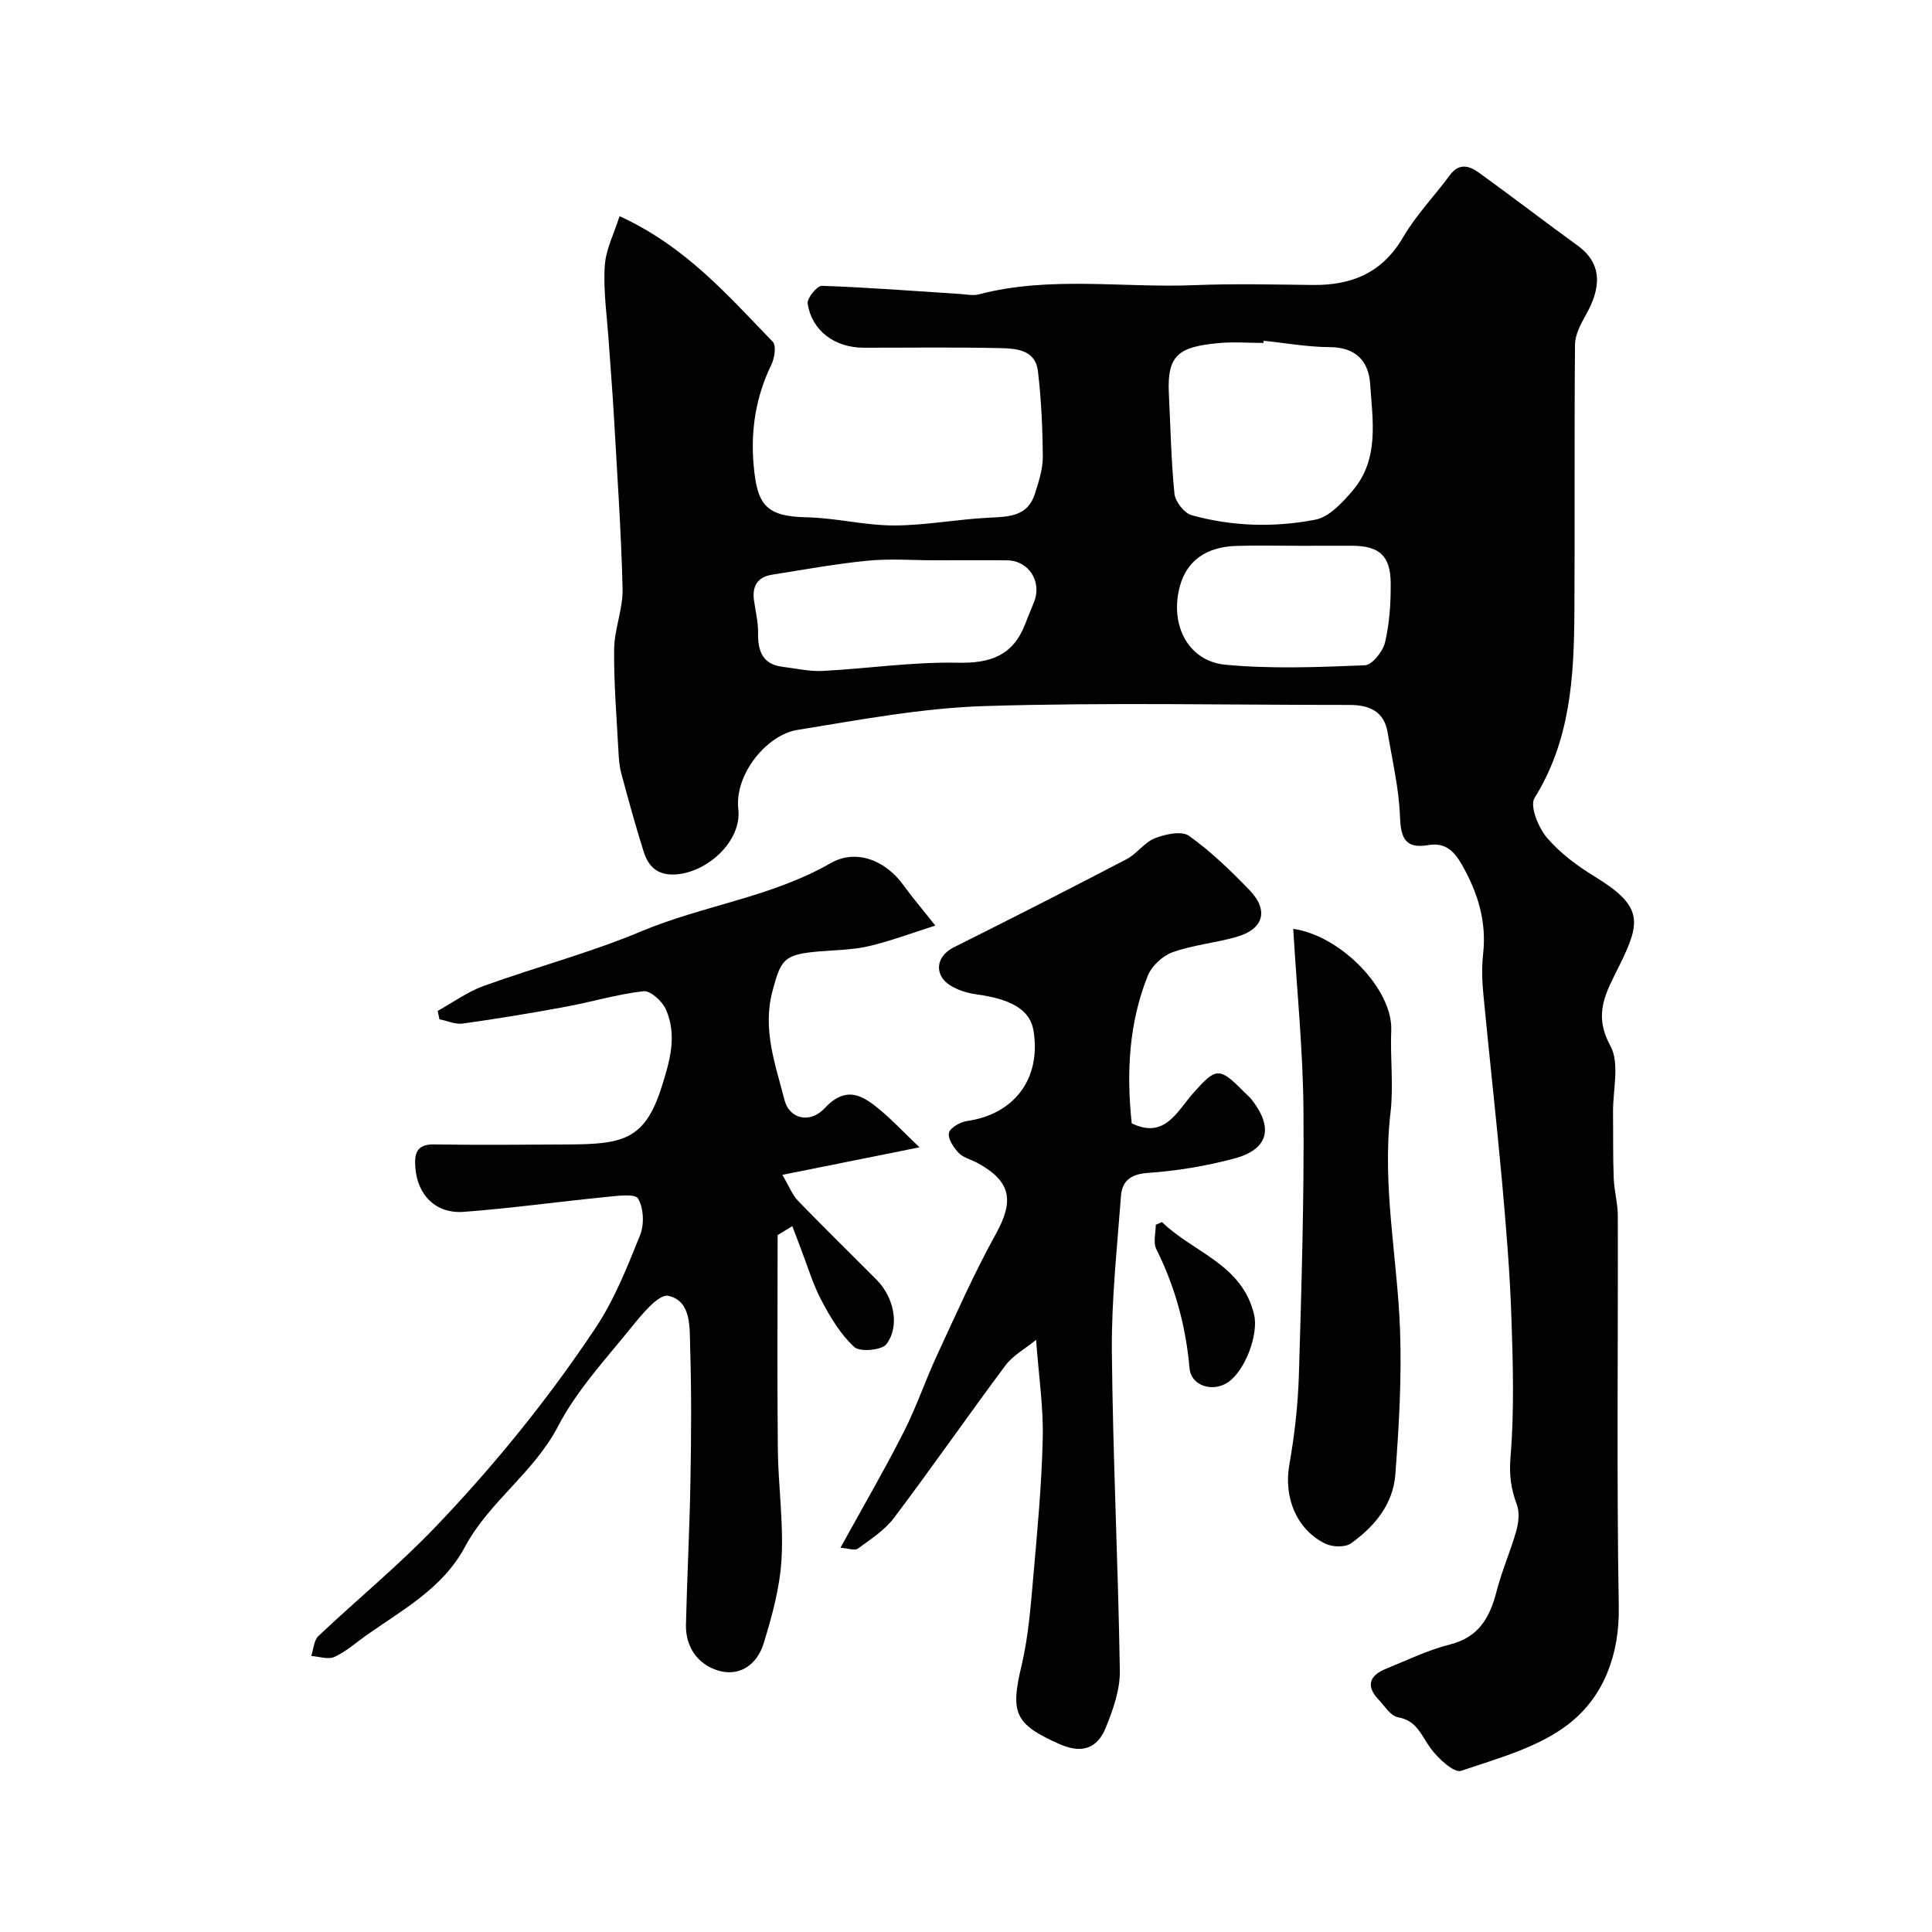 <svg enable-background="new 0 0 400 400" viewBox="0 0 400 400" xmlns="http://www.w3.org/2000/svg"><g fill="#010102"><path d="m128.27 44.76c13.67 6.24 22.47 16.44 31.73 26.01.77.79.35 3.41-.32 4.79-3.18 6.55-4.27 13.43-3.66 20.59.7 8.19 2.36 10.78 10.95 10.95 6.04.12 12.07 1.69 18.1 1.69 6.53 0 13.05-1.28 19.59-1.6 4.13-.21 8.12-.19 9.62-5 .77-2.46 1.63-5.04 1.62-7.57-.04-5.93-.31-11.9-1.01-17.78-.54-4.52-4.64-4.7-7.99-4.77-9.36-.21-18.73-.07-28.09-.08-5.98-.01-10.72-3.49-11.59-9.13-.17-1.11 1.95-3.72 2.95-3.68 9.53.32 19.05 1.07 28.58 1.68 1.33.09 2.74.4 3.97.07 14.73-3.84 29.72-1.29 44.57-1.89 8.15-.33 16.33-.13 24.49-.04 8.06.09 14.4-2.49 18.71-9.87 2.7-4.62 6.52-8.58 9.73-12.92 1.86-2.51 3.99-1.89 5.89-.52 6.9 4.97 13.63 10.16 20.51 15.15 5.2 3.77 4.89 8.75 1.7 14.39-1.06 1.88-2.21 4.06-2.23 6.11-.17 18.49-.01 36.99-.13 55.48-.08 13.33-.82 26.47-8.25 38.39-1.03 1.65.78 6.11 2.55 8.2 2.69 3.19 6.25 5.83 9.86 8.04 9.98 6.11 9.7 9.29 5.18 18.41-2.79 5.63-5.53 10-1.88 16.68 1.97 3.62.49 9.13.54 13.79.05 4.53-.03 9.06.14 13.58.1 2.61.84 5.2.85 7.8.07 26.99-.26 53.99.2 80.97.17 9.85-3.09 18.42-10.05 24-6.24 5-14.79 7.31-22.6 9.95-1.47.5-4.82-2.61-6.36-4.74-1.89-2.6-2.79-5.68-6.72-6.35-1.49-.26-2.73-2.31-3.98-3.63-2.74-2.88-1.88-5.04 1.54-6.42 4.37-1.77 8.68-3.88 13.22-5.02 6.03-1.52 8.27-5.63 9.66-11.04 1.08-4.21 2.87-8.24 4.06-12.43.48-1.72.73-3.86.14-5.45-1.21-3.24-1.63-6.11-1.33-9.78.8-9.62.52-19.37.19-29.05-.32-9.38-1.1-18.75-1.94-28.1-1.17-12.91-2.63-25.79-3.86-38.7-.27-2.81-.36-5.69-.05-8.49.73-6.69-1.1-12.6-4.37-18.35-1.67-2.93-3.5-4.7-6.98-4.11-4.8.82-5.71-1.48-5.87-5.92-.21-5.82-1.59-11.6-2.55-17.38-.74-4.45-3.85-5.72-7.89-5.72-25.16.01-50.34-.54-75.47.23-13.01.4-25.99 2.86-38.9 4.95-6.24 1.01-13.01 9.16-12.18 16.42.74 6.56-6.37 13.07-12.96 13.49-3.73.24-5.64-1.6-6.61-4.64-1.72-5.39-3.19-10.86-4.67-16.32-.38-1.41-.49-2.91-.57-4.38-.37-7.1-.98-14.2-.9-21.29.05-4.19 1.86-8.38 1.75-12.55-.3-12.03-1.14-24.05-1.82-36.07-.28-4.94-.7-9.86-1.03-14.8-.35-5.26-1.15-10.56-.85-15.79.17-3.46 1.95-6.86 3.07-10.44zm133.36 25.79c-.01.15-.03.3-.04.45-3.16 0-6.34-.26-9.47.05-7.97.78-10.53 2.37-10.12 10.45.35 6.91.46 13.85 1.16 20.73.17 1.63 2.02 4 3.54 4.43 8.42 2.35 17.14 2.58 25.65.93 2.84-.55 5.54-3.5 7.64-5.94 5.63-6.53 4.2-14.56 3.68-22.18-.32-4.73-2.98-7.57-8.34-7.6-4.57-.02-9.14-.85-13.7-1.32zm-68.08 45.45c-4.65 0-9.34-.37-13.95.09-6.63.65-13.2 1.86-19.78 2.9-3.01.48-4.13 2.4-3.71 5.35.32 2.25.87 4.5.84 6.74-.05 3.74.93 6.48 5.11 6.98 2.74.33 5.51.99 8.23.85 9.35-.48 18.7-1.9 28.02-1.7 6.81.15 11.44-1.53 13.93-7.98.58-1.51 1.2-3 1.81-4.49 1.76-4.26-1-8.68-5.55-8.73-4.98-.05-9.97-.01-14.95-.01zm75.31-3c-4.32 0-8.64-.11-12.95.03-6.23.2-10.18 3.11-11.61 8.27-2.2 7.95 1.63 15.6 9.43 16.33 9.55.89 19.24.5 28.85.11 1.51-.06 3.74-2.87 4.18-4.75.93-3.94 1.19-8.11 1.17-12.19-.03-5.77-2.37-7.81-8.1-7.81-3.66.01-7.31.01-10.97.01z"/><path d="m193.64 191.63c-4.99 1.58-9.32 3.23-13.79 4.27-3.33.77-6.84.79-10.27 1.08-7.3.63-7.88 1.6-9.64 8.19-2.14 8 .61 15.25 2.5 22.62.99 3.85 5.24 4.93 8.3 1.65 4.52-4.84 7.96-2.6 11.62.48 2.4 2.02 4.57 4.33 8.01 7.62-9.91 1.99-18.58 3.73-28.39 5.7 1.38 2.33 2.05 4.14 3.27 5.4 5.32 5.51 10.81 10.86 16.21 16.29 3.59 3.61 4.92 9.52 2.08 13.35-.94 1.27-5.5 1.69-6.67.61-2.84-2.62-4.97-6.18-6.8-9.66-1.81-3.43-2.91-7.23-4.32-10.86-.58-1.5-1.14-3-1.71-4.51-1.01.62-2.03 1.24-3.04 1.85 0 14.75-.11 29.51.04 44.26.08 7.6 1.2 15.23.77 22.79-.34 5.91-1.96 11.83-3.72 17.53-1.34 4.36-5.04 7.02-9.64 5.51-4.05-1.34-6.54-4.87-6.43-9.45.23-9.93.76-19.86.93-29.79.16-9.19.23-18.4-.06-27.58-.13-4.07.32-9.61-4.51-10.69-2-.45-5.53 3.88-7.7 6.57-5.34 6.61-11.28 13.01-15.15 20.45-5.01 9.61-14.26 15.6-19.26 24.94-4.65 8.68-13.02 13.07-20.58 18.44-2.13 1.51-4.13 3.31-6.47 4.36-1.3.59-3.17-.09-4.78-.2.47-1.4.54-3.23 1.49-4.13 7.92-7.5 16.4-14.44 23.94-22.29 12.33-12.84 23.56-26.68 33.43-41.5 3.91-5.87 6.58-12.63 9.23-19.23.89-2.21.73-5.58-.43-7.56-.62-1.06-4.4-.54-6.71-.31-9.79.97-19.54 2.33-29.35 3.07-5.81.44-9.62-3.47-10.05-9.17-.21-2.82.19-4.85 3.87-4.79 9.19.14 18.38.06 27.57.01 11.32-.06 16.02-.8 19.51-11.77 1.71-5.37 3.34-10.79.91-16.22-.75-1.68-3.19-3.9-4.61-3.74-5.46.62-10.8 2.24-16.23 3.24-7.05 1.3-14.13 2.47-21.22 3.46-1.53.21-3.2-.57-4.8-.89-.13-.58-.25-1.16-.38-1.73 3.17-1.75 6.17-3.96 9.53-5.17 10.84-3.92 22.06-6.87 32.66-11.32 12.82-5.37 26.88-7.05 39.13-14.08 5.32-3.06 11.42-.62 15.14 4.57 1.73 2.39 3.66 4.64 6.57 8.33z"/><path d="m234.31 232.57c6.85 3.37 9.44-2.55 12.74-6.26 4.71-5.3 5.36-5.48 10.5-.26.58.59 1.24 1.13 1.74 1.79 4.43 5.81 3.25 10.17-3.84 12.05-5.8 1.53-11.82 2.54-17.8 2.95-3.62.25-5.34 1.71-5.57 4.83-.8 10.73-1.98 21.48-1.88 32.21.21 22.02 1.31 44.03 1.65 66.06.06 3.9-1.4 8-2.89 11.71-1.83 4.53-5.12 5.43-9.61 3.44-9.34-4.13-10.18-6.49-7.85-16.24 1.43-6.02 1.89-12.3 2.44-18.49.84-9.51 1.73-19.04 1.95-28.57.15-6.4-.82-12.83-1.38-20.39-2.36 1.92-4.81 3.24-6.31 5.25-7.8 10.45-15.24 21.18-23.09 31.59-1.93 2.56-4.84 4.44-7.49 6.38-.64.47-2.02-.06-3.61-.17 4.6-8.37 9.06-16.03 13.07-23.92 2.64-5.18 4.51-10.75 6.96-16.03 3.9-8.4 7.65-16.91 12.13-25 3.84-6.92 3.19-10.92-3.83-14.74-1.29-.7-2.91-1.07-3.86-2.07-1.05-1.11-2.28-2.95-2.01-4.15.25-1.07 2.35-2.24 3.77-2.45 9.79-1.4 15.35-8.82 13.74-18.68-.71-4.34-4.58-6.55-11.78-7.53-2.48-.34-5.57-1.38-6.95-3.19-1.65-2.17-.87-5.01 2.27-6.58 11.96-5.98 23.88-12.04 35.73-18.23 2.14-1.12 3.69-3.48 5.88-4.34 2.15-.84 5.52-1.57 7.04-.49 4.54 3.24 8.62 7.2 12.52 11.23 4.07 4.22 2.94 8.1-2.72 9.71-4.36 1.24-8.98 1.65-13.23 3.17-2.06.74-4.3 2.84-5.11 4.87-3.91 9.78-4.44 20.05-3.32 30.54z"/><path d="m267.75 192.31c9.88 1.4 20.63 12.55 20.29 20.99-.23 5.68.5 11.45-.15 17.07-1.78 15.21 1.45 30.11 1.98 45.16.35 9.9-.24 19.86-.98 29.76-.46 6.14-4.32 10.8-9.21 14.26-1.21.86-3.85.76-5.31.04-6.05-2.98-8.6-9.69-7.43-16.32 1.08-6.12 1.79-12.36 1.98-18.56.54-18.23 1.1-36.48.95-54.71-.09-12.46-1.36-24.9-2.12-37.69z"/><path d="m240.58 253.01c6.43 6.32 16.6 8.67 19.07 19.19.95 4.06-1.82 11.49-5.34 13.94-3.13 2.19-7.7.86-8.03-2.87-.77-8.71-2.99-16.87-6.89-24.68-.67-1.35-.1-3.33-.1-5.01z"/></g></svg>